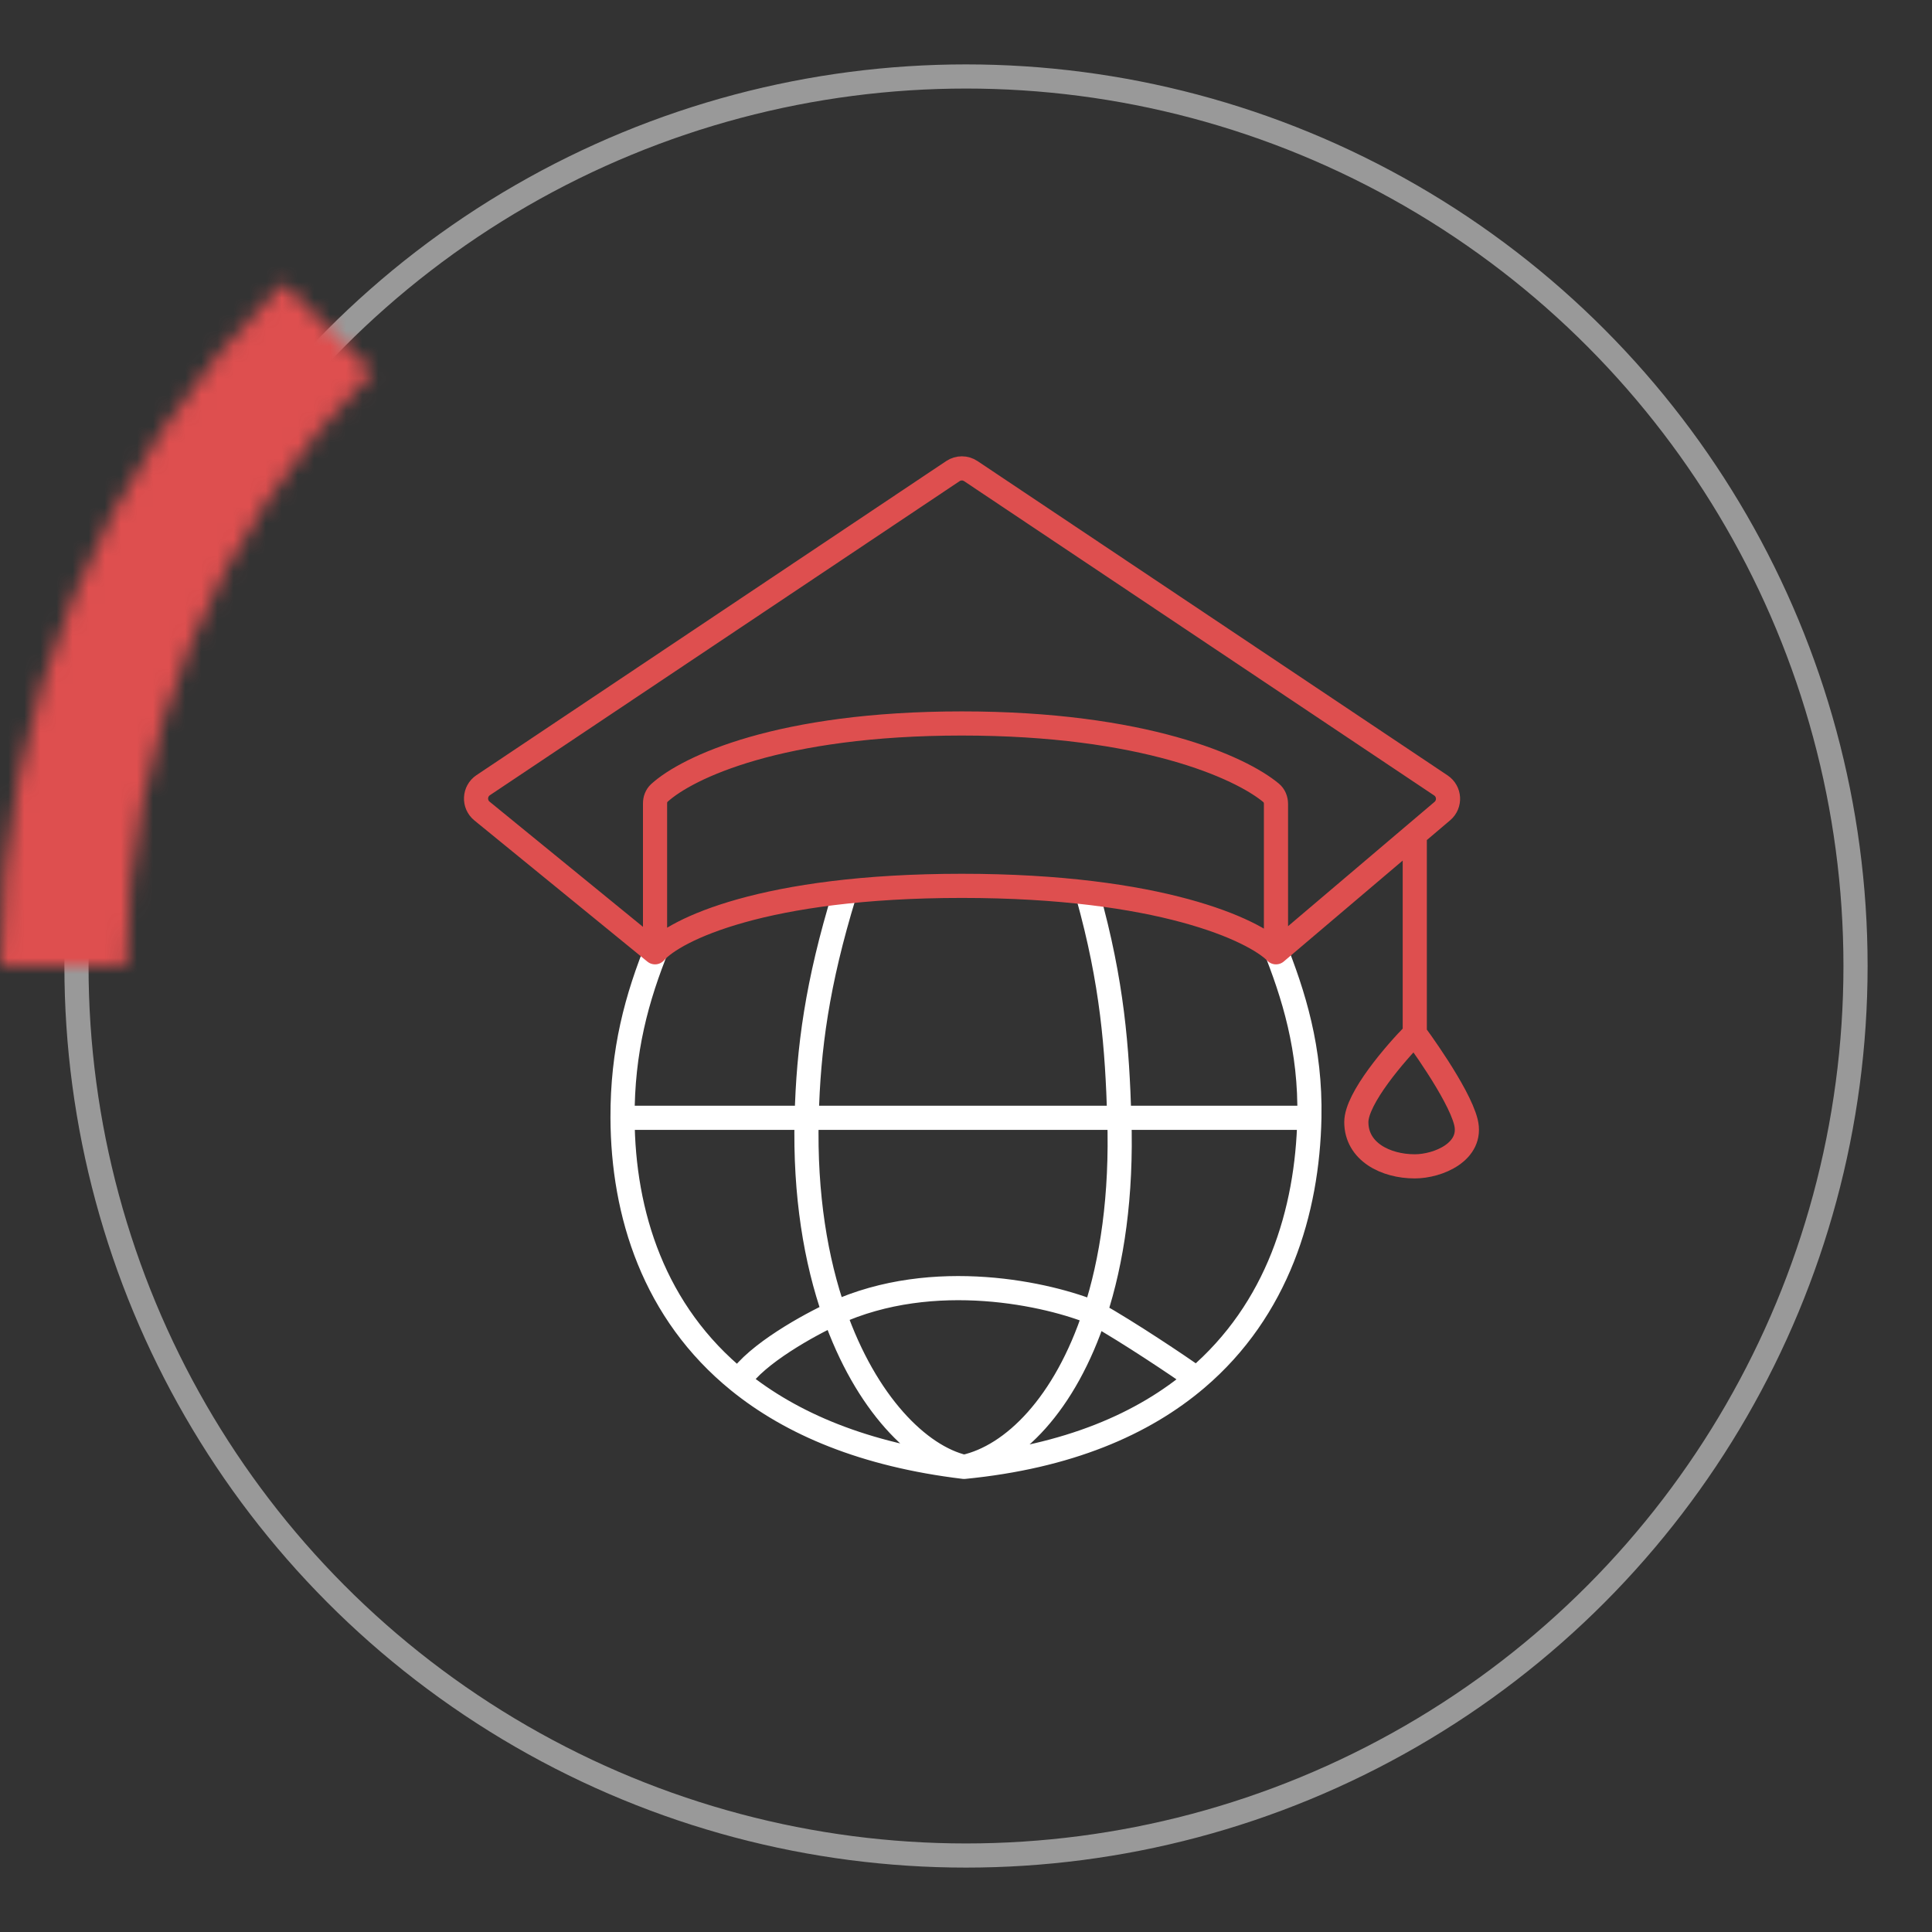 <svg width="120" height="120" viewBox="0 0 120 120" fill="none" xmlns="http://www.w3.org/2000/svg">
<rect x="0" y="0" width="120" height="120" fill="#333333" stroke="none"/>
<circle opacity="0.5" cx="60" cy="60" r="55.25" stroke="white" stroke-width="1.5"/>
<path d="M40.889 58.667C39.534 61.988 38.652 65.286 38.667 69.429M59.879 91.111C66.338 90.477 71.019 88.446 74.329 85.625M59.879 91.111C62.913 90.447 66.155 87.233 68.007 81.572M59.879 91.111C57.09 90.453 53.79 87.191 51.823 81.572M59.879 91.111C53.702 90.369 49.15 88.431 45.881 85.78M79.111 58.667C80.361 61.789 81.412 65.145 81.328 69.429M67.556 55.556C69.103 61.089 69.388 65.125 69.523 69.429M52.444 55.556C50.761 61.058 50.209 65.102 50.102 69.429M38.667 69.429H50.102M38.667 69.429C38.688 75.393 40.62 81.512 45.881 85.78M50.102 69.429H69.523M50.102 69.429C49.984 74.241 50.678 78.305 51.823 81.572M69.523 69.429H81.328M69.523 69.429C69.677 74.27 69.071 78.324 68.007 81.572M81.328 69.429C81.213 75.241 79.351 81.344 74.329 85.625M74.329 85.625C73.125 84.785 70.175 82.798 68.007 81.572M68.007 81.572C65.195 80.392 58.02 78.739 51.823 81.572M51.823 81.572C50.294 82.274 46.965 84.098 45.881 85.78" stroke="white" stroke-width="1.5" stroke-linecap="round" stroke-linejoin="round"/>
<path d="M79.253 59.148C77.892 57.773 72.084 55.022 59.743 55.022C47.401 55.022 41.896 57.773 40.686 59.148M79.253 59.148V49.932C79.253 49.668 79.153 49.413 78.95 49.245C77.035 47.654 71.038 44.936 59.743 44.936C48.429 44.936 42.701 47.662 40.953 49.252C40.772 49.418 40.686 49.656 40.686 49.901V59.148M79.253 59.148L87.874 51.831M40.686 59.148L29.936 50.375C29.415 49.95 29.454 49.143 30.012 48.769L59.187 29.261C59.523 29.036 59.962 29.036 60.298 29.261L89.495 48.784C90.047 49.153 90.093 49.948 89.586 50.378L87.874 51.831M87.874 51.831V64.192M87.874 64.192C86.664 65.414 84.244 68.226 84.244 69.694C84.244 71.528 86.059 72.444 87.874 72.444C89.326 72.444 91.504 71.528 91.05 69.694C90.596 67.86 87.874 64.192 87.874 64.192Z" stroke="#DE4F4F" stroke-width="1.5" stroke-linecap="round" stroke-linejoin="round"/>
<mask id="path-5-inside-1" fill="white">
<path d="M0 60C1.39116e-06 44.087 6.321 28.826 17.574 17.574L23.126 23.126C13.347 32.906 7.853 46.17 7.853 60H0Z"/>
</mask>
<path d="M0 60C1.39116e-06 44.087 6.321 28.826 17.574 17.574L23.126 23.126C13.347 32.906 7.853 46.17 7.853 60H0Z" stroke="#DE4F4F" stroke-width="32" mask="url(#path-5-inside-1)"/>
</svg>
